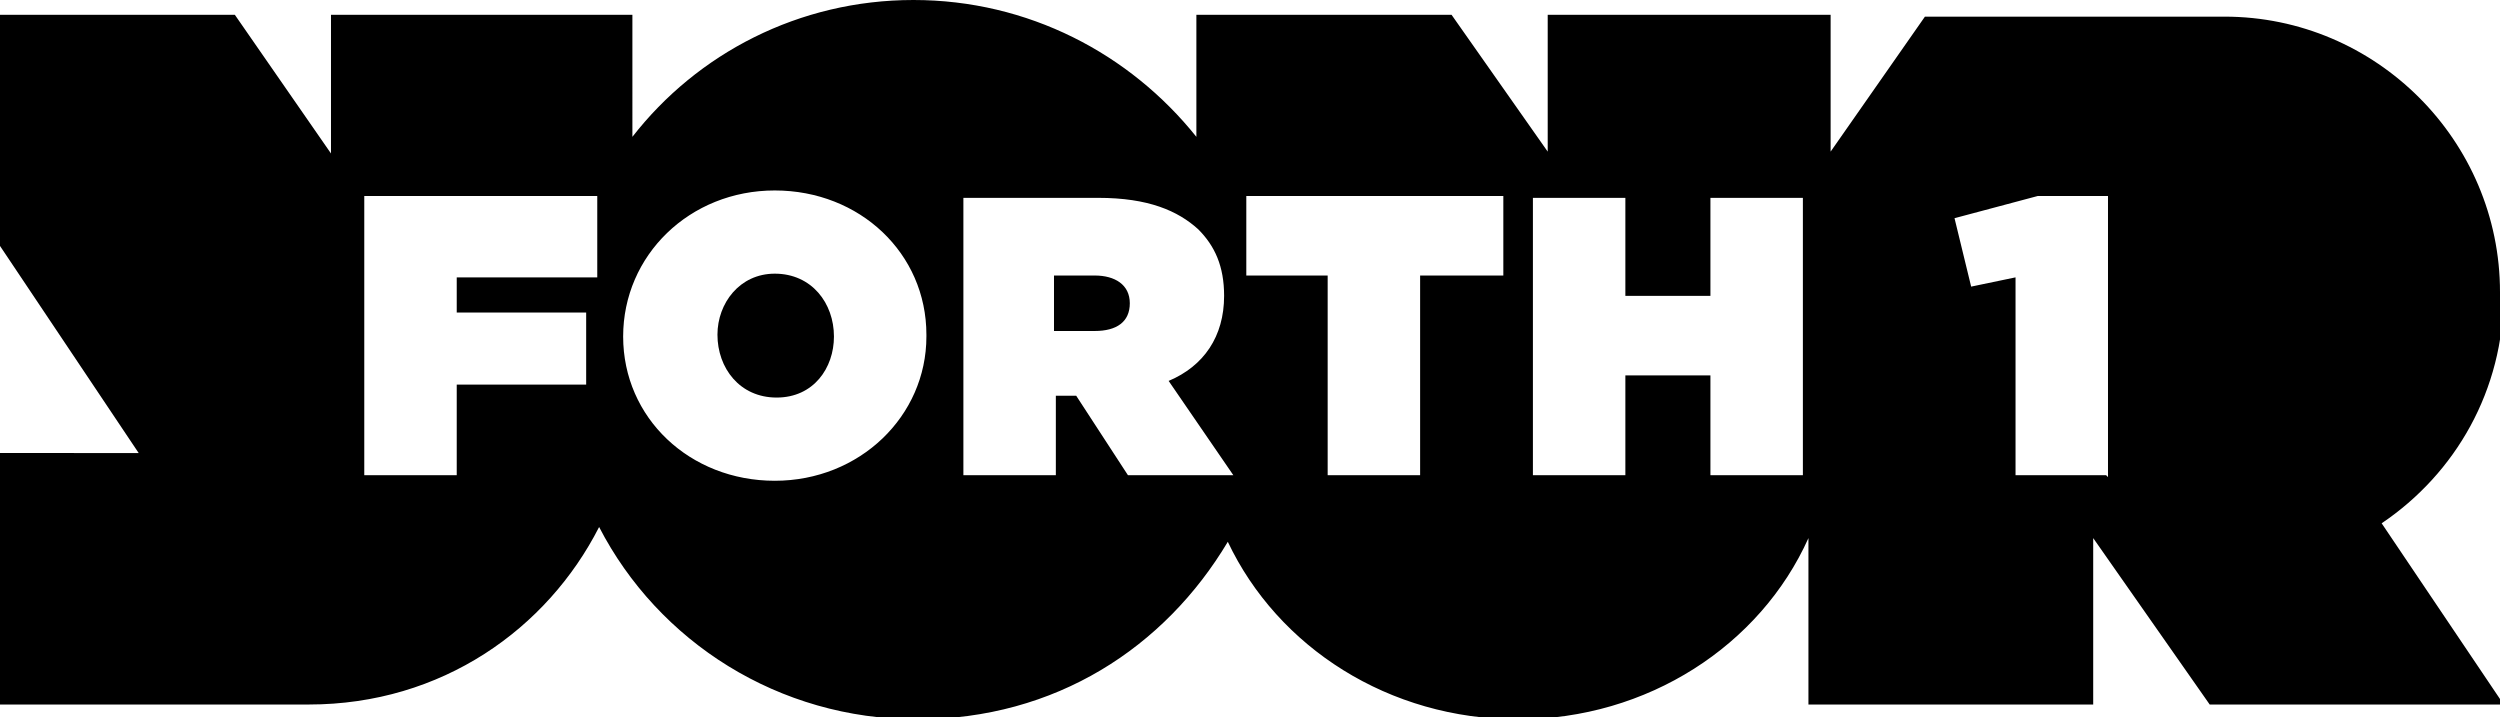 <?xml version="1.0" encoding="UTF-8"?>
<svg id="Layer_1" xmlns="http://www.w3.org/2000/svg" version="1.1" viewBox="0 0 135.2 38.8">
  <!-- Generator: Adobe Illustrator 29.8.2, SVG Export Plug-In . SVG Version: 2.1.1 Build 3)  -->
  <path d="M135.2,15.8c0-8.2-6.7-14.9-14.9-14.9h-16.2l-5.1,7.3V.8h-15.3v7.4l-5.2-7.4h-13.8v6.6c-3.6-4.5-9.1-7.4-15.3-7.4s-11.7,2.9-15.2,7.4V.8h-16.3v7.5L12.7.8H0v12.5l7.5,11.2H0v13.6h16.7c7.2,0,12.9-4.1,15.7-9.6,3.2,6.2,9.7,10.4,17.2,10.4s13.4-3.9,16.8-9.6c2.7,5.7,8.7,9.6,15.7,9.6s13.1-4,15.7-9.8v9h15.4v-9l6.3,9h15.9l-6.6-9.8c4-2.7,6.6-7.2,6.6-12.4h0s0,0,0,0ZM32.3,15h-7.6v1.9h7v3.9h-7v4.9h-5v-15.1h12.6v4.3h0ZM50.1,18.2c0,4.3-3.6,7.8-8.2,7.8s-8.2-3.4-8.2-7.8h0c0-4.4,3.6-7.9,8.2-7.9s8.2,3.4,8.2,7.8c0,0,0,0,0,0ZM61,25.7l-2.8-4.3h-1.1v4.3h-5v-15h7.3c2.7,0,4.3.7,5.4,1.7.9.9,1.4,2,1.4,3.6h0c0,2.2-1.1,3.8-3,4.6l3.5,5.1h-5.8ZM81.2,14.9h-4.4v10.8h-5v-10.8h-4.4v-4.3h13.9v4.3h0ZM97.5,25.7h-5v-5.4h-4.6v5.4h-5v-15h5v5.3h4.6v-5.3h5v15ZM113.9,25.7h-4.9v-10.7l-2.4.5-.9-3.7,4.5-1.2h3.8v15.2h0s0,0,0,0Z"/>
  <path d="M41.9,14.8c-1.9,0-3.1,1.6-3.1,3.3h0c0,1.8,1.2,3.4,3.2,3.4s3.1-1.6,3.1-3.3h0c0-1.8-1.2-3.4-3.2-3.4Z"/>
  <path d="M59.2,14.9h-2.2v3h2.2c1.2,0,1.9-.5,1.9-1.5h0c0-1-.8-1.5-1.9-1.5h0Z"/>
</svg>